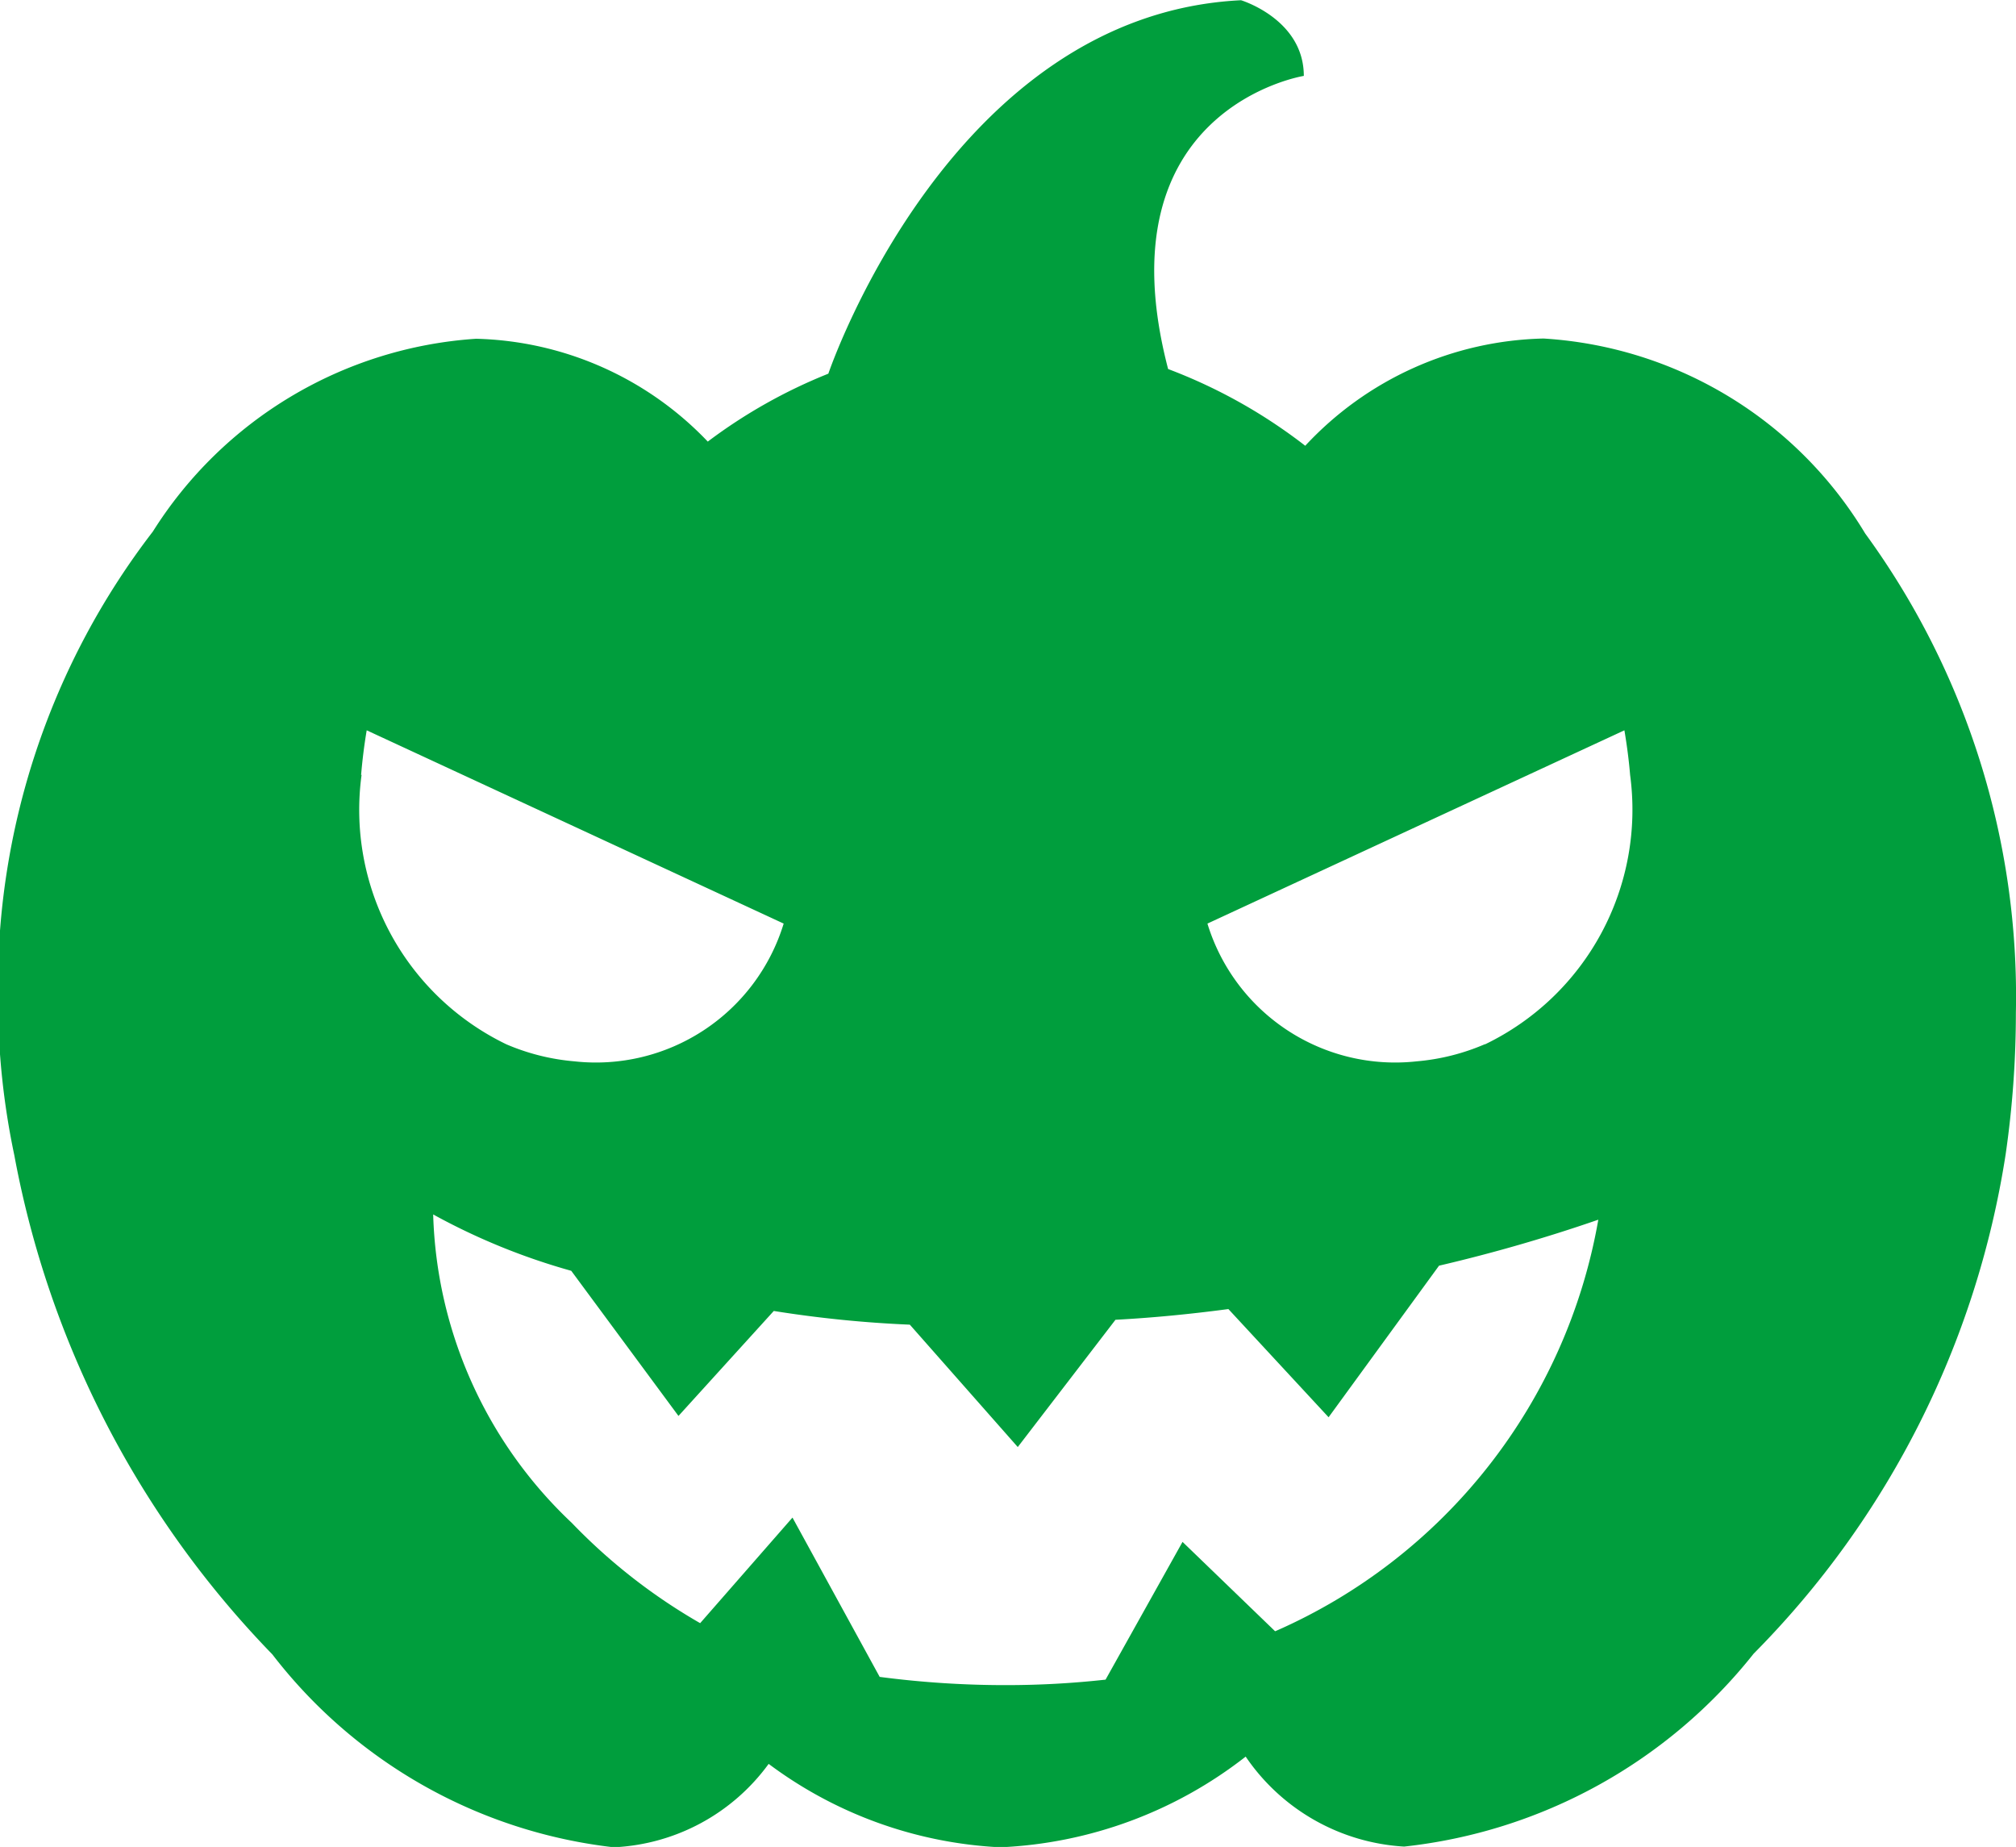 <svg xmlns="http://www.w3.org/2000/svg" width="16.922" height="15.5" viewBox="0 0 16.922 15.5">
  <path id="Path_376" data-name="Path 376" d="M74.9,112.435a3.392,3.392,0,0,0-2.7-1.636,2.814,2.814,0,0,0-2,.9,4.433,4.433,0,0,0-1.151-.644c-.571-2.187,1.139-2.46,1.139-2.46,0-.476-.527-.635-.527-.635-2.439.119-3.457,3.114-3.464,3.134a4.389,4.389,0,0,0-1.012.57,2.779,2.779,0,0,0-1.945-.863,3.476,3.476,0,0,0-2.713,1.618,6.263,6.263,0,0,0-1.3,3.92,6.349,6.349,0,0,0,.137,1.313,8.14,8.14,0,0,0,2.166,4.19,4.219,4.219,0,0,0,2.866,1.619,1.706,1.706,0,0,0,1.3-.7,3.534,3.534,0,0,0,1.945.7A3.6,3.6,0,0,0,69.7,122.7a1.73,1.73,0,0,0,1.33.755,4.342,4.342,0,0,0,2.934-1.619,7.6,7.6,0,0,0,2.115-4.19,8.27,8.27,0,0,0,.086-1.187A6.591,6.591,0,0,0,74.9,112.435Zm-12.625,2.027c.01-.119.025-.244.047-.375l3.5,1.622a1.648,1.648,0,0,1-1.757,1.156,1.843,1.843,0,0,1-.571-.143A2.185,2.185,0,0,1,62.279,114.461Zm7.671,7.185-.776-.749-.646,1.156a7.577,7.577,0,0,1-.819.046,8.1,8.1,0,0,1-1.077-.069l-.732-1.337-.775.886a4.829,4.829,0,0,1-1.078-.842,3.7,3.7,0,0,1-1.163-2.588,5.44,5.44,0,0,0,1.159.473l.9,1.218.8-.881a9.88,9.88,0,0,0,1.142.115l.906,1.027.82-1.068q.452-.024.948-.09l.841.908.927-1.272a13.44,13.44,0,0,0,1.337-.386A4.643,4.643,0,0,1,69.95,121.647Zm1.76-4.925a1.838,1.838,0,0,1-.57.143,1.648,1.648,0,0,1-1.757-1.156l3.5-1.622c.022.131.038.255.048.375A2.186,2.186,0,0,1,71.71,116.722Z" transform="translate(-59.244 -107.958)" fill="#009e3d"/>
</svg>
